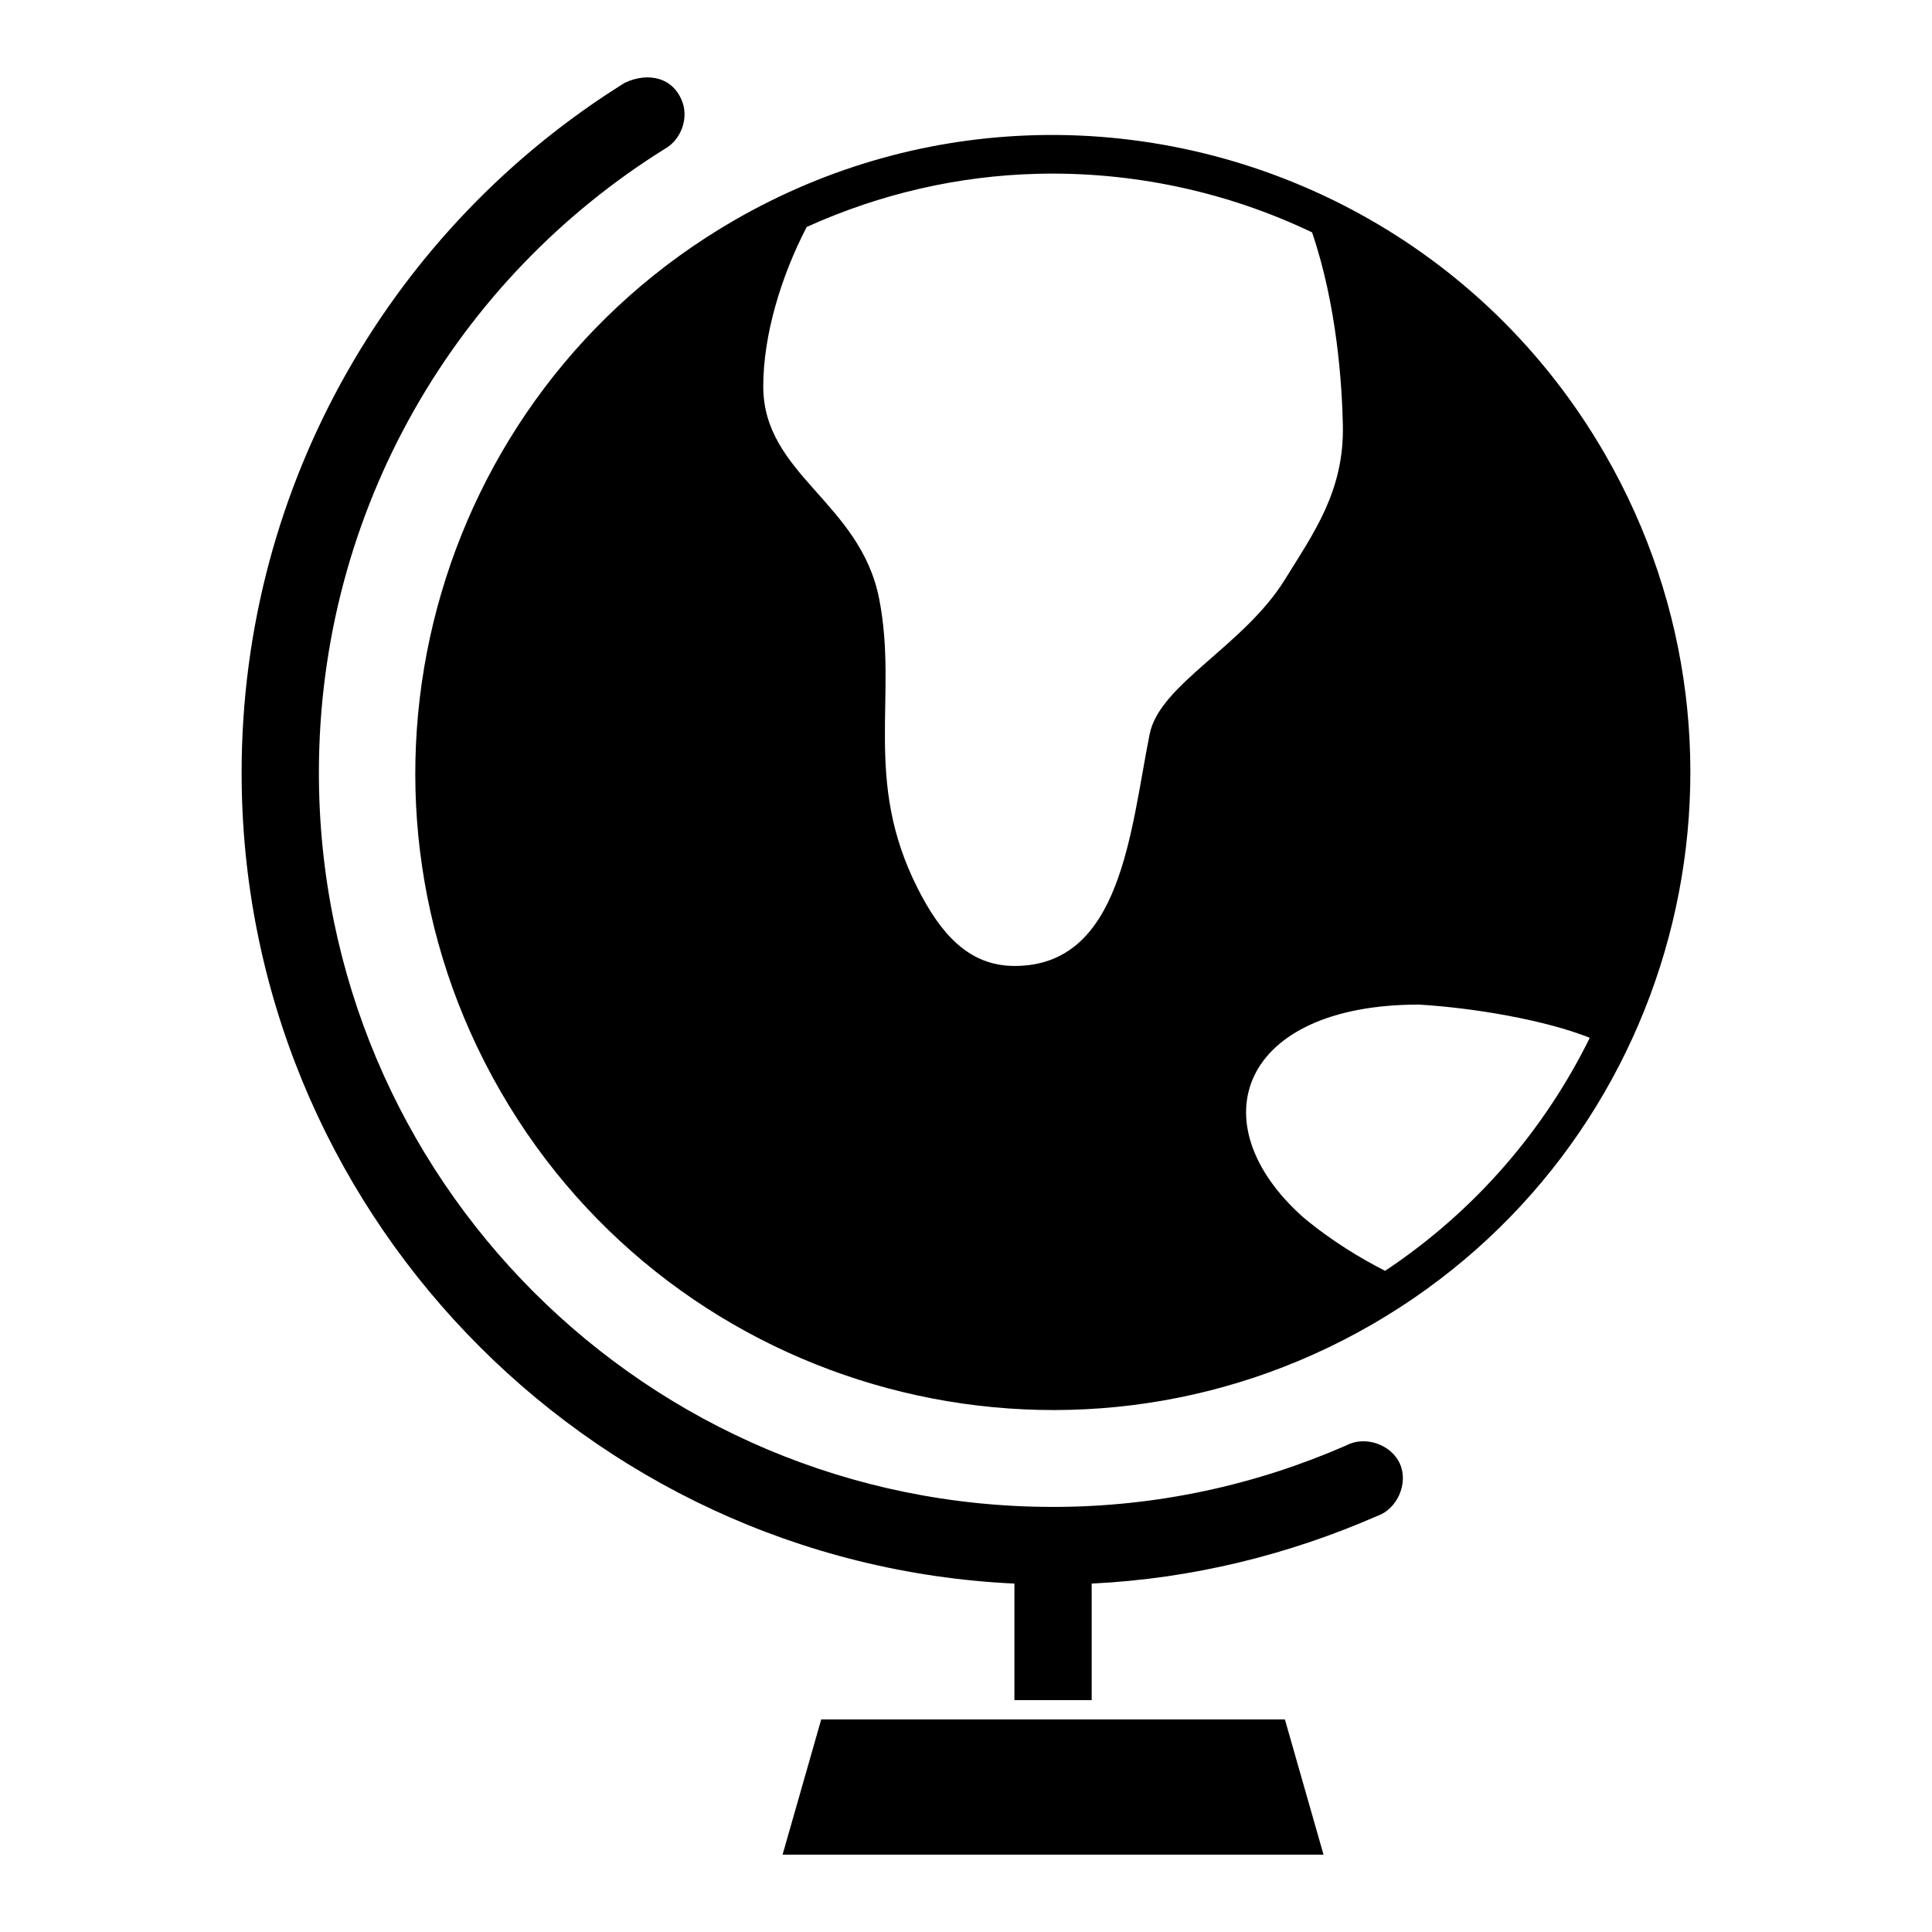 <svg id="profile-title-icon" xmlns:dc="http://purl.org/dc/elements/1.1/" xmlns:cc="http://creativecommons.org/ns#" xmlns:rdf="http://www.w3.org/1999/02/22-rdf-syntax-ns#" xmlns:svg="http://www.w3.org/2000/svg" xmlns="http://www.w3.org/2000/svg" xmlns:sodipodi="http://sodipodi.sourceforge.net/DTD/sodipodi-0.dtd" xmlns:inkscape="http://www.inkscape.org/namespaces/inkscape" version="1.1" x="0px" y="0px" viewBox="0 0 100 100"><g transform="translate(0,-952.362)"><path class="profile-title-icon" style="text-indent:0;text-transform:none;direction:ltr;block-progression:tb;baseline-shift:baseline;enable-background:accumulate;" d="m 32.35,956.64 c -11.922,7.41 -19.844,20.665 -19.844,35.719 0,22.501 17.756,40.921 40,41.969 l 0,6.031 4,0 0,-6.031 c 5.236,-0.253 10.216,-1.504 14.781,-3.5 1.038,-0.36 1.617,-1.682 1.178,-2.689 -0.439,-1.007 -1.801,-1.483 -2.772,-0.967 -4.658,2.037 -9.777,3.188 -15.187,3.188 -21.011,0 -38,-16.989 -38,-38 0,-13.651 7.151,-25.608 17.937,-32.312 0.785,-0.456 1.18,-1.49 0.897,-2.353 -0.462,-1.348 -1.803,-1.611 -2.991,-1.053 z m 21.25,2.719 c -5.319,0.137 -10.665,1.561 -15.594,4.406 -15.771,9.105 -21.199,29.323 -12.094,45.094 9.105,15.771 29.323,21.168 45.094,12.062 15.771,-9.105 21.168,-29.292 12.062,-45.063 -6.26,-10.842 -17.767,-16.801 -29.469,-16.5 z m 0.062,2 c 4.926,-0.129 9.827,0.914 14.25,3.031 1.315,3.853 1.551,8.005 1.594,9.969 0.075,3.428 -1.516,5.595 -3,8 -2.124,3.441 -6.483,5.412 -7,8 -1,5 -1.45,12.011 -7,12 -2.393,0 -3.84,-1.714 -5,-4 -2.872,-5.659 -1.002,-9.914 -2,-15 -0.984,-5.015 -6,-6.429 -6,-11 0,-2.67 0.934,-5.723 2.25,-8.25 3.842,-1.738 7.887,-2.645 11.906,-2.75 z m 19.781,43 c 2.898,0.174 6.553,0.806 8.844,1.719 -2.341,4.752 -5.915,8.949 -10.594,12.062 -1.224,-0.622 -2.772,-1.541 -4.25,-2.781 -5.473,-4.883 -3.236,-11 6,-11 z m -30.937,37 -2,7 28,0 -2,-7 z" fill-opacity="1" stroke="none" marker="none" visibility="visible" display="inline" overflow="visible"></path></g></svg>